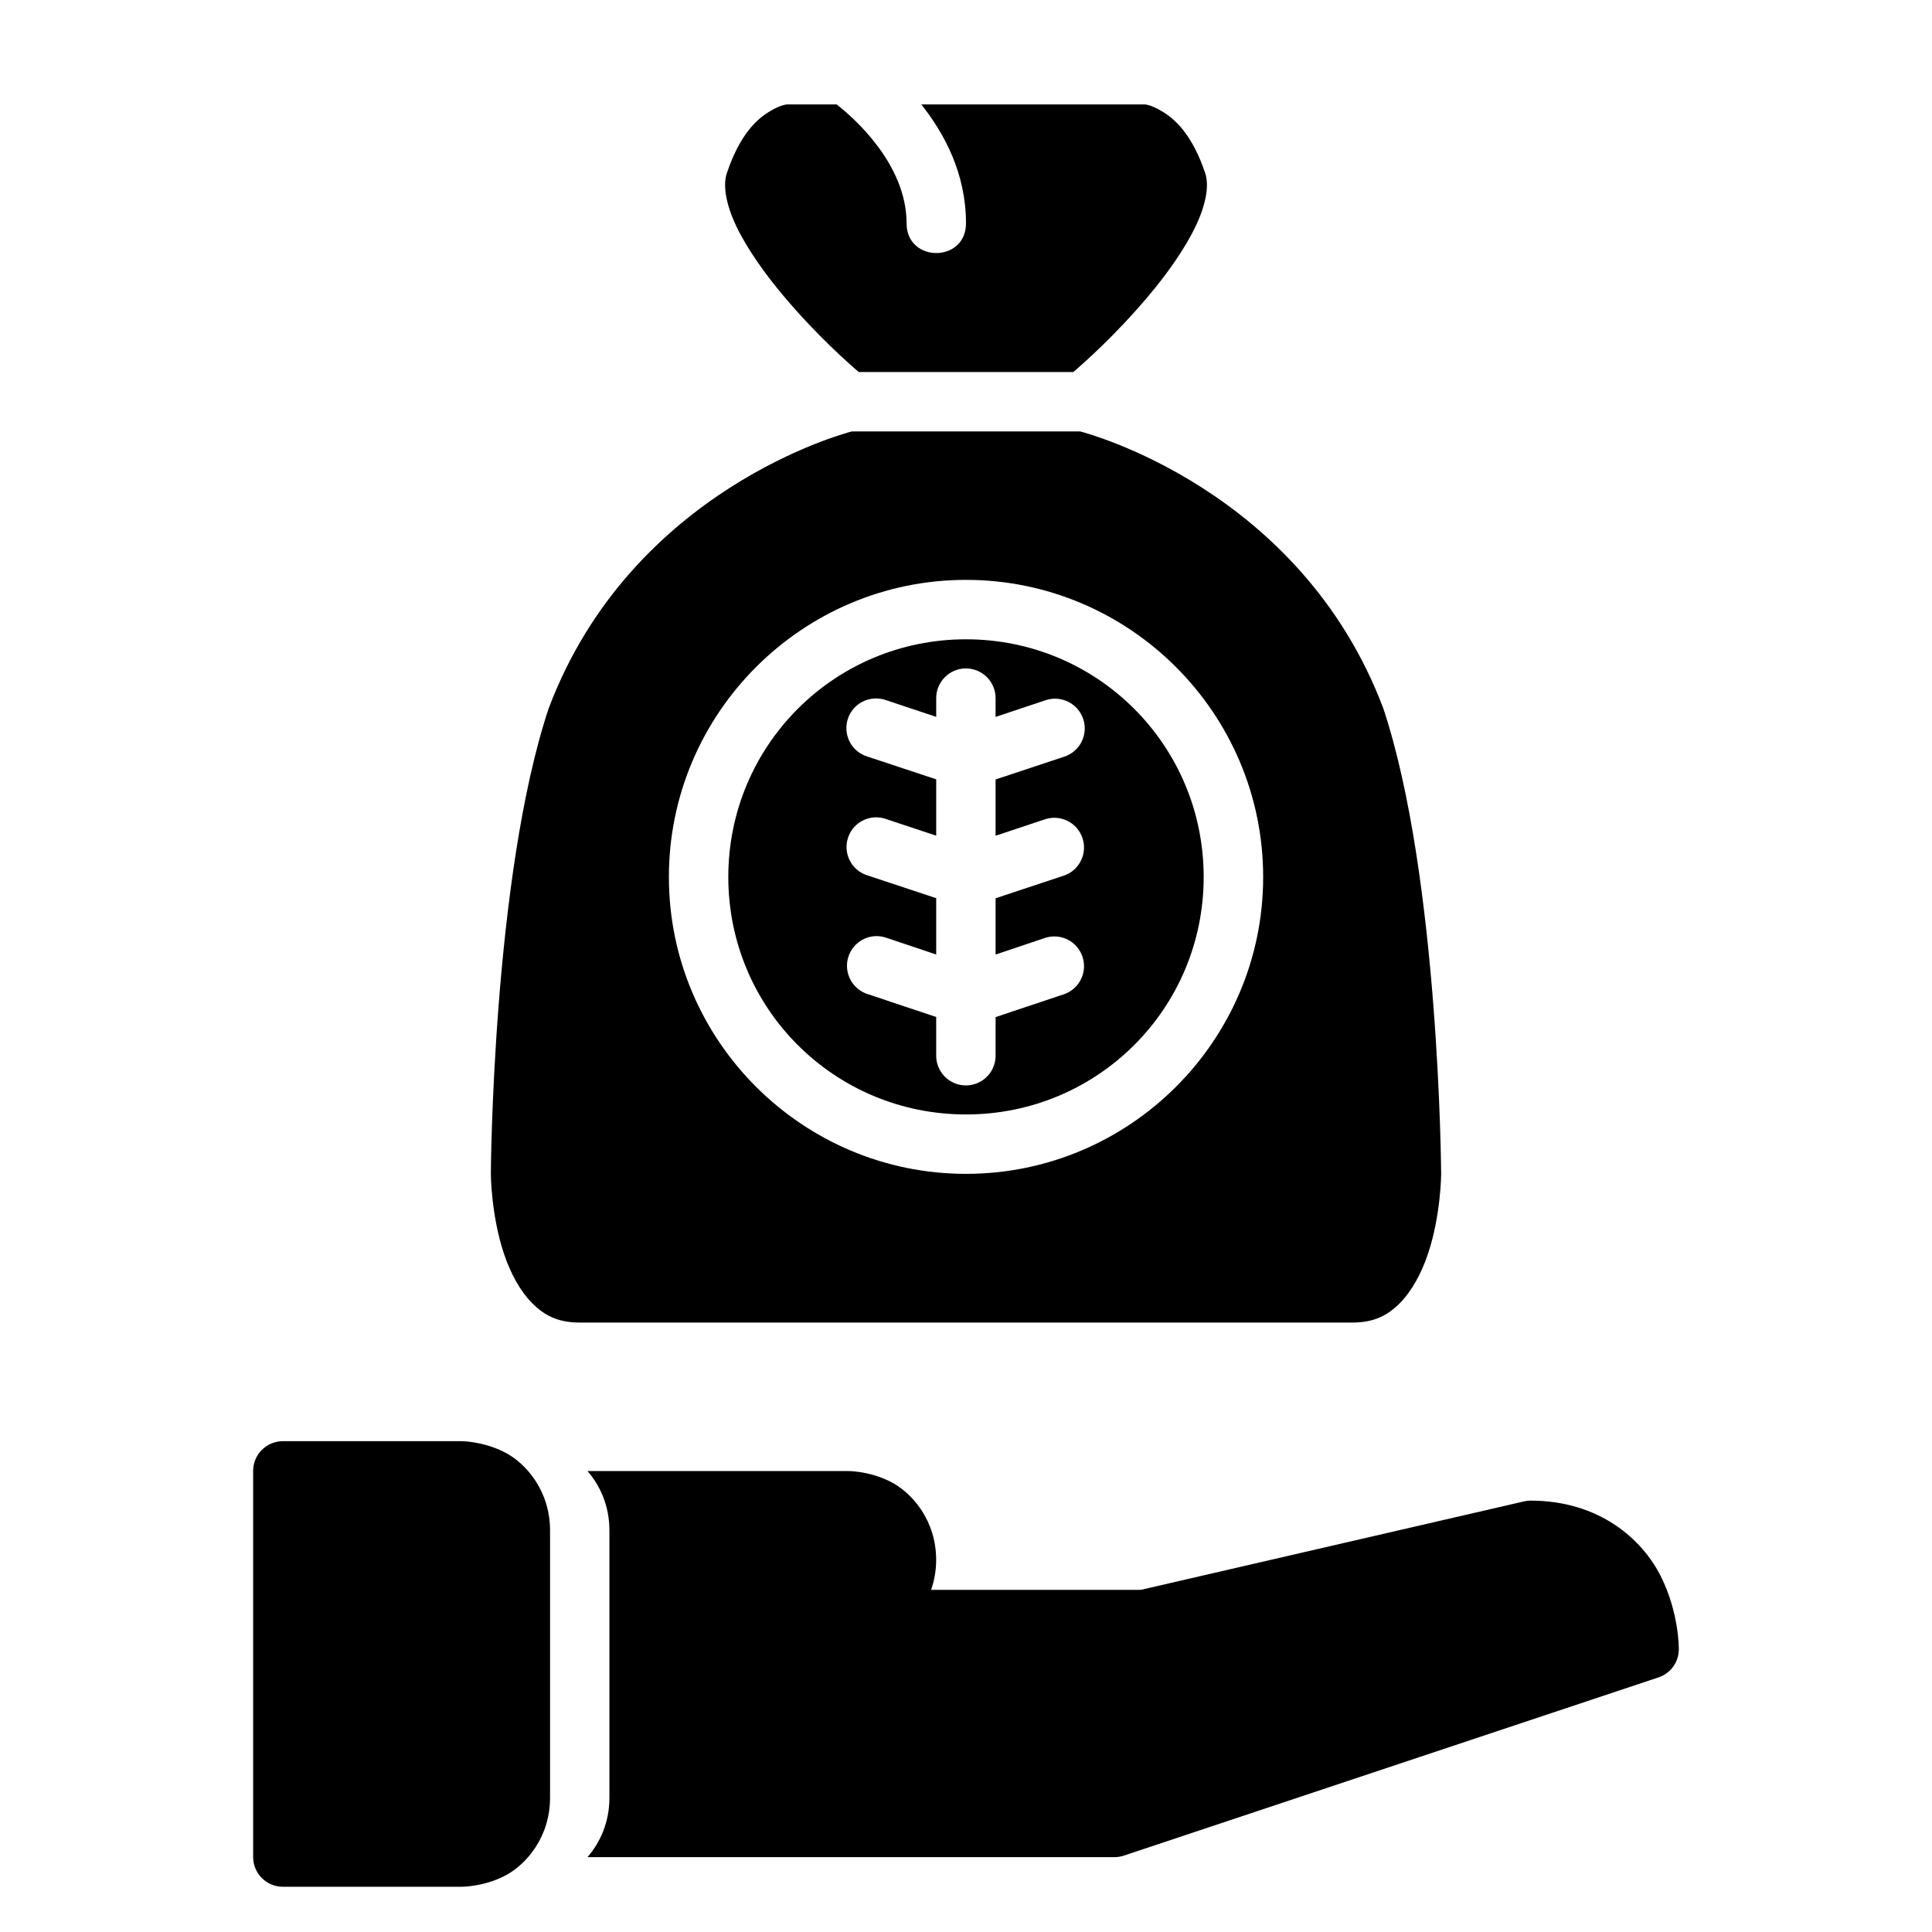 <?xml version="1.0" encoding="UTF-8"?>
<!-- Uploaded to: SVG Repo, www.svgrepo.com, Generator: SVG Repo Mixer Tools -->
<svg fill="#000000" width="800px" height="800px" version="1.1" viewBox="144 144 512 512" xmlns="http://www.w3.org/2000/svg">
 <g>
  <path d="m352.75 171.68h12.977c3.863 3.019 18.527 15.441 18.527 31.504 0 10.5 15.742 10.5 15.742 0 0-13.184-5.688-23.75-11.84-31.504h59.086s1.434-0.137 4.766 1.859c3.332 2 7.953 6.074 11.395 16.391 1.012 3.043 0.348 7.922-2.508 13.945-2.852 6.023-7.633 12.758-12.777 18.836-8.812 10.418-17.105 17.668-19.68 19.879h-56.871c-2.574-2.215-10.867-9.465-19.68-19.879-5.144-6.078-9.938-12.812-12.793-18.836-2.848-6.023-3.5-10.906-2.488-13.945 3.441-10.316 8-14.391 11.332-16.391s4.812-1.859 4.812-1.859z"/>
  <path d="m369.77 258.33c-1.145 0.293-58.367 15.078-80.363 73.387-14.895 44.754-15.328 123.37-15.328 123.37s0.035 10.844 3.473 21.156c1.719 5.16 4.312 9.941 7.504 13.133 3.191 3.191 6.703 5.117 12.609 5.117h204.67c5.902 0 9.414-1.926 12.605-5.117s5.785-7.973 7.504-13.133c3.438-10.312 3.477-21.156 3.477-21.156s-0.438-78.613-15.332-123.37c-21.992-58.309-79.219-73.094-80.363-73.387zm30.23 39.344c43.383 0 78.75 35.355 78.75 78.738 0 43.383-35.367 78.672-78.75 78.672s-78.738-35.289-78.738-78.672c0-43.383 35.355-78.738 78.738-78.738z"/>
  <path d="m400 313.42c-34.875 0-62.992 28.117-62.992 62.992s28.117 62.93 62.992 62.93c34.871 0 62.988-28.055 62.988-62.93s-28.117-62.992-62.988-62.992zm-0.109 7.719c2.129-0.023 4.176 0.82 5.672 2.332 1.496 1.512 2.32 3.566 2.277 5.691v4.828l13.254-4.426c4.125-1.379 8.59 0.848 9.969 4.973 1.379 4.129-0.848 8.59-4.973 9.973l-18.25 6.055v14.914l13.254-4.41c4.082-1.254 8.418 0.977 9.773 5.027 1.355 4.051-0.762 8.441-4.777 9.902l-18.25 6.055v14.914l13.254-4.457c4.082-1.254 8.418 0.98 9.773 5.027 1.355 4.051-0.762 8.441-4.777 9.902l-18.25 6.102v10.055c0.047 2.121-0.762 4.168-2.242 5.684-1.48 1.512-3.512 2.367-5.629 2.367-2.121 0-4.148-0.855-5.629-2.367-1.484-1.516-2.293-3.562-2.242-5.684v-10.086l-18.191-6.07c-3.586-1.16-5.848-4.699-5.394-8.441s3.496-6.637 7.254-6.902c1.051-0.07 2.102 0.07 3.094 0.414l13.238 4.441v-14.93l-18.191-6.023c-3.648-1.117-5.973-4.688-5.516-8.477 0.457-3.789 3.566-6.703 7.375-6.914 1.051-0.055 2.102 0.102 3.094 0.461l13.238 4.394v-14.93l-18.191-6.023c-3.672-1.102-6.019-4.684-5.559-8.488 0.457-3.805 3.59-6.727 7.418-6.918 1.051-0.055 2.102 0.102 3.094 0.461l13.238 4.41v-4.812c-0.043-2.098 0.758-4.129 2.223-5.637 1.465-1.508 3.469-2.367 5.57-2.387z"/>
  <path d="m218.93 525.93c-2.086 0.008-4.086 0.848-5.559 2.328-1.473 1.48-2.293 3.488-2.285 5.578v102.33c0.016 4.324 3.519 7.828 7.844 7.844h47.246s5.574 0.117 11.391-2.789c5.812-2.906 12.203-10.309 12.203-20.805v-70.836c0-10.496-6.391-17.898-12.203-20.805s-11.391-2.848-11.391-2.848z"/>
  <path d="m299.69 533.84c3.305 3.801 5.812 9.164 5.812 15.742v70.832c0 6.582-2.508 11.941-5.812 15.746h139.65c0.852 0.004 1.699-0.133 2.504-0.402l141.73-47.246c3.184-1.086 5.328-4.074 5.332-7.441 0 0 0.125-9.547-4.75-19.297s-16.211-20.094-34.578-20.094c-0.605 0.008-1.211 0.086-1.797 0.23l-101.46 23.418h-55.566c0.82-2.391 1.34-5.019 1.34-7.906 0-10.496-6.379-17.895-12.195-20.801-5.812-2.906-11.391-2.781-11.391-2.781z"/>
 </g>
</svg>